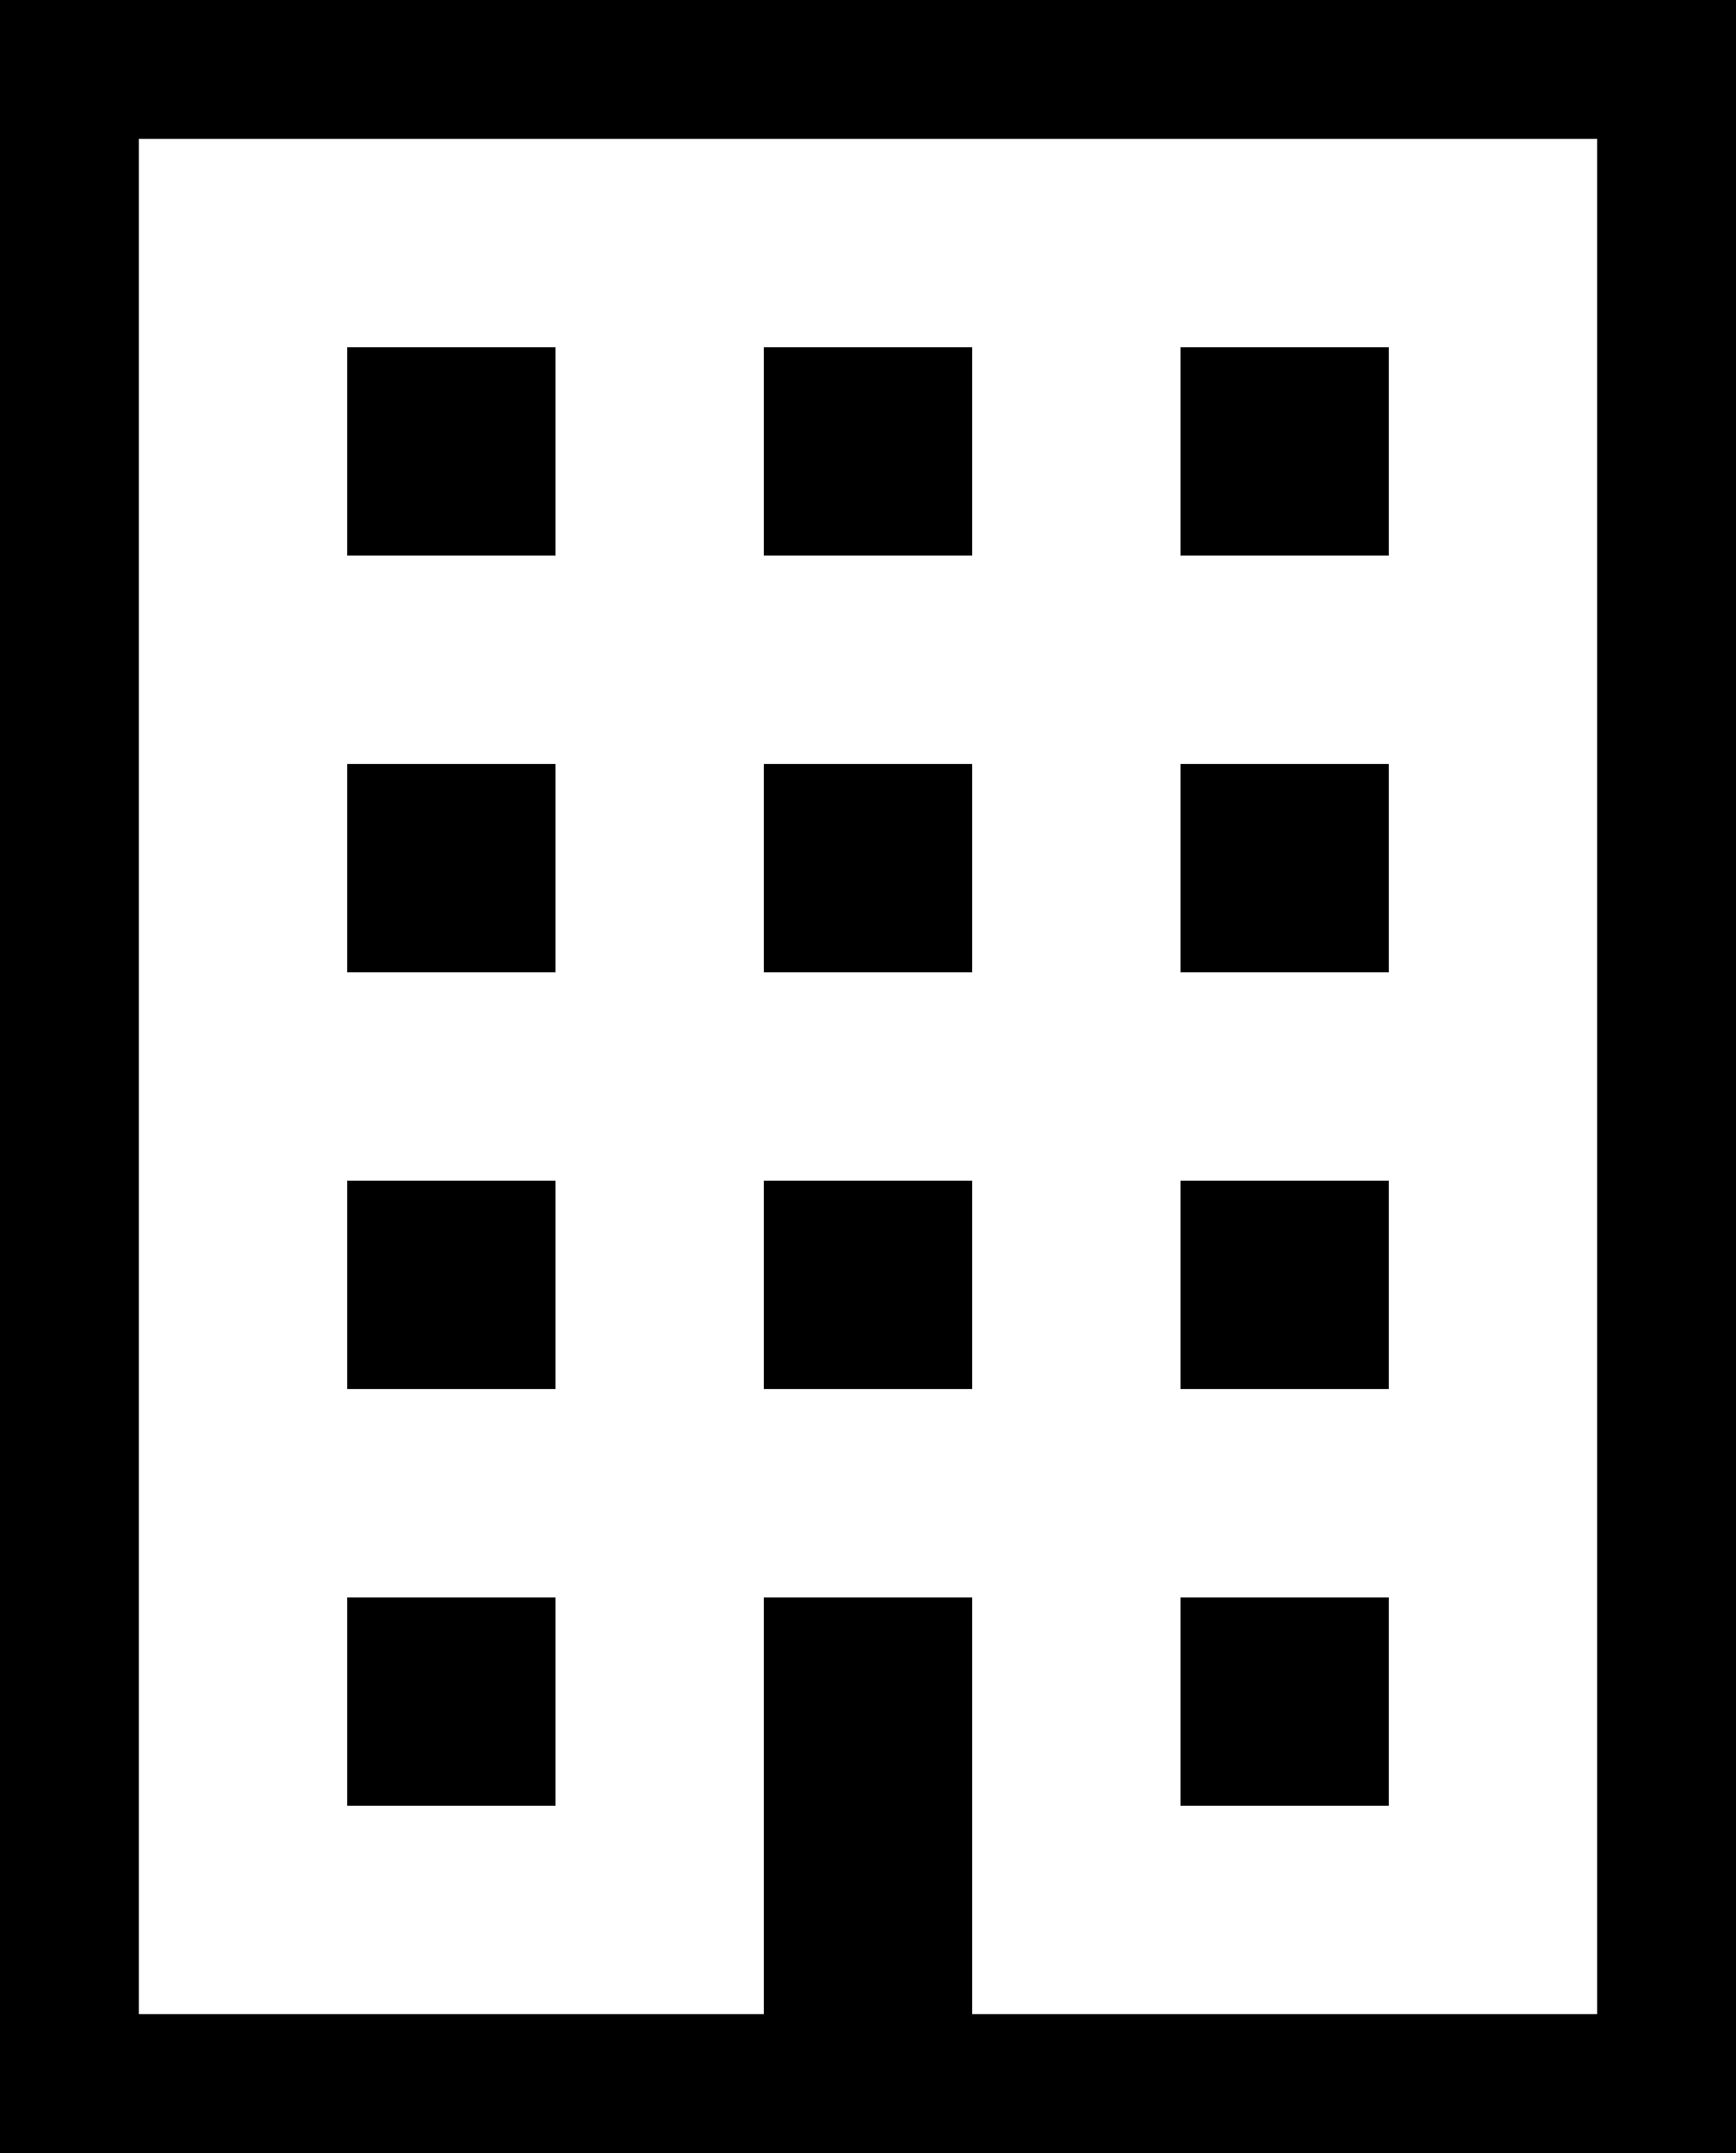 <?xml version="1.0" encoding="utf-8"?>
<!-- Generator: Adobe Illustrator 22.1.0, SVG Export Plug-In . SVG Version: 6.00 Build 0)  -->
<svg version="1.1" id="_x32_" xmlns="http://www.w3.org/2000/svg" xmlns:xlink="http://www.w3.org/1999/xlink" x="0px" y="0px"
	 viewBox="0 0 50 62" style="enable-background:new 0 0 50 62;" xml:space="preserve">
<g>
	<path d="M0,0v62h50v-2V0H0z M46,58H28v-6v-6h-6v6v6H4V4h42V58z"/>
	<rect x="10" y="10" width="6" height="6"/>
	<rect x="22" y="10" width="6" height="6"/>
	<rect x="34" y="10" width="6" height="6"/>
	<rect x="10" y="22" width="6" height="6"/>
	<rect x="22" y="22" width="6" height="6"/>
	<rect x="34" y="22" width="6" height="6"/>
	<rect x="10" y="34" width="6" height="6"/>
	<rect x="22" y="34" width="6" height="6"/>
	<rect x="34" y="34" width="6" height="6"/>
	<rect x="10" y="46" width="6" height="6"/>
	<rect x="34" y="46" width="6" height="6"/>
</g>
</svg>
